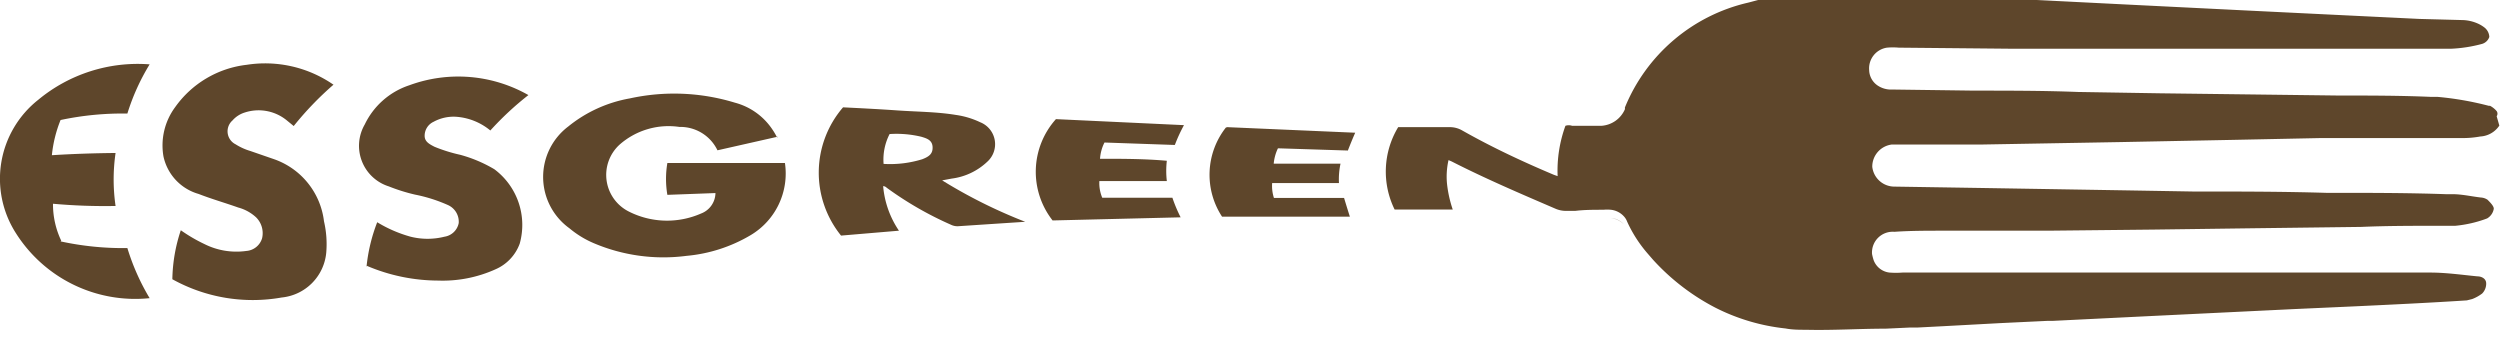 <svg id="Ebene_1" data-name="Ebene 1" xmlns="http://www.w3.org/2000/svg" xmlns:xlink="http://www.w3.org/1999/xlink" viewBox="0 0 112.27 15.22"><defs><style>.cls-1{fill:none;}.cls-2{clip-path:url(#clip-path);}.cls-3{fill:#5e462b;}</style><clipPath id="clip-path" transform="translate(-242.17 -413.51)"><rect class="cls-1" x="242.17" y="413.51" width="112.27" height="15.22"/></clipPath></defs><title>Think Fresh_Essgreen_Logo</title><g class="cls-2"><path class="cls-3" d="M312.48,423.32h0" transform="translate(-242.17 -413.51)"/><path class="cls-3" d="M314.52,423.3a.9.9,0,0,1,.58.29,1,1,0,0,0-.58-.29" transform="translate(-242.17 -413.51)"/><path class="cls-3" d="M315.13,418.75h0a1.23,1.23,0,0,1-1.06.74,1.22,1.22,0,0,0,1.06-.8Z" transform="translate(-242.17 -413.51)"/><path class="cls-3" d="M257.15,417.31a14.29,14.29,0,0,0-1.79,1.86l-.33-.27a2,2,0,0,0-1.86-.34,1.21,1.21,0,0,0-.56.36.65.65,0,0,0,.14,1.07,2.63,2.63,0,0,0,.66.3l1.07.37a3.38,3.38,0,0,1,2.24,2.79,4.52,4.52,0,0,1,.1,1.42,2.23,2.23,0,0,1-2,2,7.44,7.44,0,0,1-4.91-.82,7.27,7.27,0,0,1,.38-2.2,7.14,7.14,0,0,0,1.06.62,3.2,3.2,0,0,0,1.88.31.8.8,0,0,0,.71-.57,1,1,0,0,0-.27-.94,1.91,1.91,0,0,0-.8-.44c-.59-.21-1.19-.38-1.78-.61a2.24,2.24,0,0,1-1.58-1.69,2.89,2.89,0,0,1,.52-2.2,4.58,4.58,0,0,1,3.22-1.91,5.39,5.39,0,0,1,3.89.89" transform="translate(-242.17 -413.51)"/><path class="cls-3" d="M277.09,419.65l-2.7.61a1.85,1.85,0,0,0-1.71-1.05A3.33,3.33,0,0,0,270,420a1.84,1.84,0,0,0,.39,3,3.8,3.8,0,0,0,3.26.1,1,1,0,0,0,.65-.92l-2.16.08a4.27,4.27,0,0,1,0-1.43h5.28a3.22,3.22,0,0,1-1.54,3.24A6.84,6.84,0,0,1,273,425a8,8,0,0,1-4.19-.58,4.35,4.35,0,0,1-1.07-.66,2.84,2.84,0,0,1-.05-4.57,6.06,6.06,0,0,1,2.76-1.26,9.32,9.32,0,0,1,4.72.19,2.92,2.92,0,0,1,1.69,1.21q.11.16.21.36" transform="translate(-242.17 -413.51)"/><path class="cls-3" d="M258.63,425.49a7.59,7.59,0,0,1,.48-2,5.88,5.88,0,0,0,1.5.65,3.13,3.13,0,0,0,1.52,0,.77.77,0,0,0,.64-.61.82.82,0,0,0-.48-.81,6.89,6.89,0,0,0-1.48-.47,8.07,8.07,0,0,1-1.18-.37,1.91,1.91,0,0,1-1.08-2.78,3.4,3.4,0,0,1,2-1.76,6.37,6.37,0,0,1,5.35.44,13.64,13.64,0,0,0-1.71,1.59,2.71,2.71,0,0,0-1.46-.61,1.87,1.87,0,0,0-1.09.22.69.69,0,0,0-.4.63c0,.27.23.38.44.49a7,7,0,0,0,1.15.36,6.14,6.14,0,0,1,1.54.65,3.12,3.12,0,0,1,1.14,3.34,2,2,0,0,1-1.08,1.15,5.77,5.77,0,0,1-2.59.51,8.21,8.21,0,0,1-3.19-.66" transform="translate(-242.17 -413.51)"/><path class="cls-3" d="M244.89,424.35a13.2,13.2,0,0,0,3,.3,10.07,10.07,0,0,0,1,2.25,6.34,6.34,0,0,1-6-2.91,4.52,4.52,0,0,1,1-6,7,7,0,0,1,5-1.59,9.73,9.73,0,0,0-1,2.21,13.33,13.33,0,0,0-3,.29,5.72,5.72,0,0,0-.39,1.58c.95-.06,1.89-.09,2.86-.1a8.25,8.25,0,0,0,0,2.38,26,26,0,0,1-2.81-.1,3.8,3.8,0,0,0,.37,1.66" transform="translate(-242.17 -413.51)"/><path class="cls-3" d="M291.54,421.64a1.7,1.7,0,0,0,.13.75h3.15a6.6,6.6,0,0,0,.37.88l-5.75.14a3.54,3.54,0,0,1,.15-4.55l5.75.27a7.05,7.05,0,0,0-.41.89l-3.16-.11a1.88,1.88,0,0,0-.2.73c1,0,2,0,3,.09a3.93,3.93,0,0,0,0,.91Z" transform="translate(-242.17 -413.51)"/><path class="cls-3" d="M297.28,419.22l5.75.25c-.12.27-.22.52-.33.8l-3.14-.1a2,2,0,0,0-.19.69h3a3.33,3.33,0,0,0-.07.87h-3a1.76,1.76,0,0,0,.08.67h3.15c.09.3.17.56.26.84h-5.74a3.43,3.43,0,0,1,.17-4" transform="translate(-242.17 -413.51)"/><path class="cls-3" d="M283.59,420.66a4.89,4.89,0,0,1-1.74.21,2.51,2.51,0,0,1,.27-1.34,4.79,4.79,0,0,1,1.42.12c.23.07.49.14.51.45s-.15.44-.46.56m.89.95.43-.08a2.85,2.85,0,0,0,1.6-.76,1.06,1.06,0,0,0-.32-1.77,3.78,3.78,0,0,0-1.1-.33c-.86-.14-1.74-.14-2.6-.2s-1.65-.1-2.46-.14a4.49,4.49,0,0,0-.09,5.76l2.6-.22a4.21,4.21,0,0,1-.71-2c.1,0,.14.06.2.1a15.37,15.37,0,0,0,2.84,1.63.67.67,0,0,0,.31.07l1.51-.1,1.52-.1a22.76,22.76,0,0,1-3.73-1.86" transform="translate(-242.17 -413.51)"/><path class="cls-3" d="M354.41,419.15a1.1,1.1,0,0,1-.86.49,4.28,4.28,0,0,1-.72.07h-.39l-3.77,0-2.28,0-3.86.08-5.1.1-6.23.11-3.5,0h-.35l-.22,0a1,1,0,0,0-.88,1,1,1,0,0,0,1,.89l3.8.06,6.67.11,2.91.05c2,0,4,0,6,.06h.24c1.71,0,3.42,0,5.13.06h.3c.43,0,.85.1,1.28.15a.6.6,0,0,1,.3.1c.12.12.29.29.28.41a.62.62,0,0,1-.3.43l0,0a5.5,5.5,0,0,1-1.43.33l-.66,0h-.08c-1.16,0-2.33,0-3.49.05l-4.8.06-4.51.06-4.75.05-4.69,0c-.74,0-1.48,0-2.21.05a.93.93,0,0,0-1,1,2.68,2.68,0,0,0,.07.27.86.86,0,0,0,.71.56,3.81,3.81,0,0,0,.59,0h23.69c.71,0,1.41.1,2.12.17.19,0,.4.1.4.32a.63.63,0,0,1-.18.45,1.79,1.79,0,0,1-.45.25l-.24.06c-1.7.11-3.39.19-5.09.27l-2.66.12-4.12.2-2.47.12-4.26.21h-.24l-2.1.1-2.59.14-1.16.06-.34,0-1.07.05c-1.19,0-2.38.08-3.56.05-.32,0-.63,0-.94-.06a9.06,9.06,0,0,1-3.16-.94l0,0a10,10,0,0,1-2.79-2.15l-.26-.3a5.93,5.93,0,0,1-.9-1.41.7.7,0,0,0-.15-.24h0a.92.92,0,0,0-.58-.29h0a1.69,1.69,0,0,0-.33,0c-.43,0-.85,0-1.27.05h-.42a1.17,1.17,0,0,1-.45-.09c-1.58-.68-3.15-1.35-4.68-2.13l-.14-.06a3.33,3.33,0,0,0-.06,1.13,5.36,5.36,0,0,0,.25,1.09h-2.61a3.86,3.86,0,0,1,.16-3.7h.76l1.59,0a1.11,1.11,0,0,1,.51.14c1.34.76,2.73,1.41,4.13,2l.17.06a5.89,5.89,0,0,1,.35-2.26.45.45,0,0,1,.3,0c.37,0,.73,0,1.1,0h.08l.13,0a1.24,1.24,0,0,0,1.06-.74h0a.26.26,0,0,0,0-.08,7.89,7.89,0,0,1,5.53-4.71h0c.24-.06.47-.13.71-.18l.23-.06h0a9.52,9.52,0,0,1,1.71-.19c1.19,0,2.38,0,3.56,0l.69,0,1.14.07,3.32.16h0l1.41.07,4.17.21,5.43.27,3.26.16,4.52.22,1.89.05a1.82,1.82,0,0,1,.74.16,1.44,1.44,0,0,1,.31.19.57.57,0,0,1,.2.41.49.49,0,0,1-.32.31,6.35,6.35,0,0,1-1.43.22c-2.19,0-4.39,0-6.58,0l-5.48,0-7.5,0-5.21-.05a3.08,3.08,0,0,0-.53,0,.94.94,0,0,0-.8,1,.86.86,0,0,0,.38.7,1.08,1.08,0,0,0,.53.18h.11l3.7.05c1.55,0,3.11,0,4.66.06l3.67.06,8,.1c1.39,0,2.78,0,4.17.06h.3a14,14,0,0,1,2.3.4l.06,0a1,1,0,0,1,.3.24.2.2,0,0,1,0,.23" transform="translate(-242.17 -413.51)"/></g></svg>